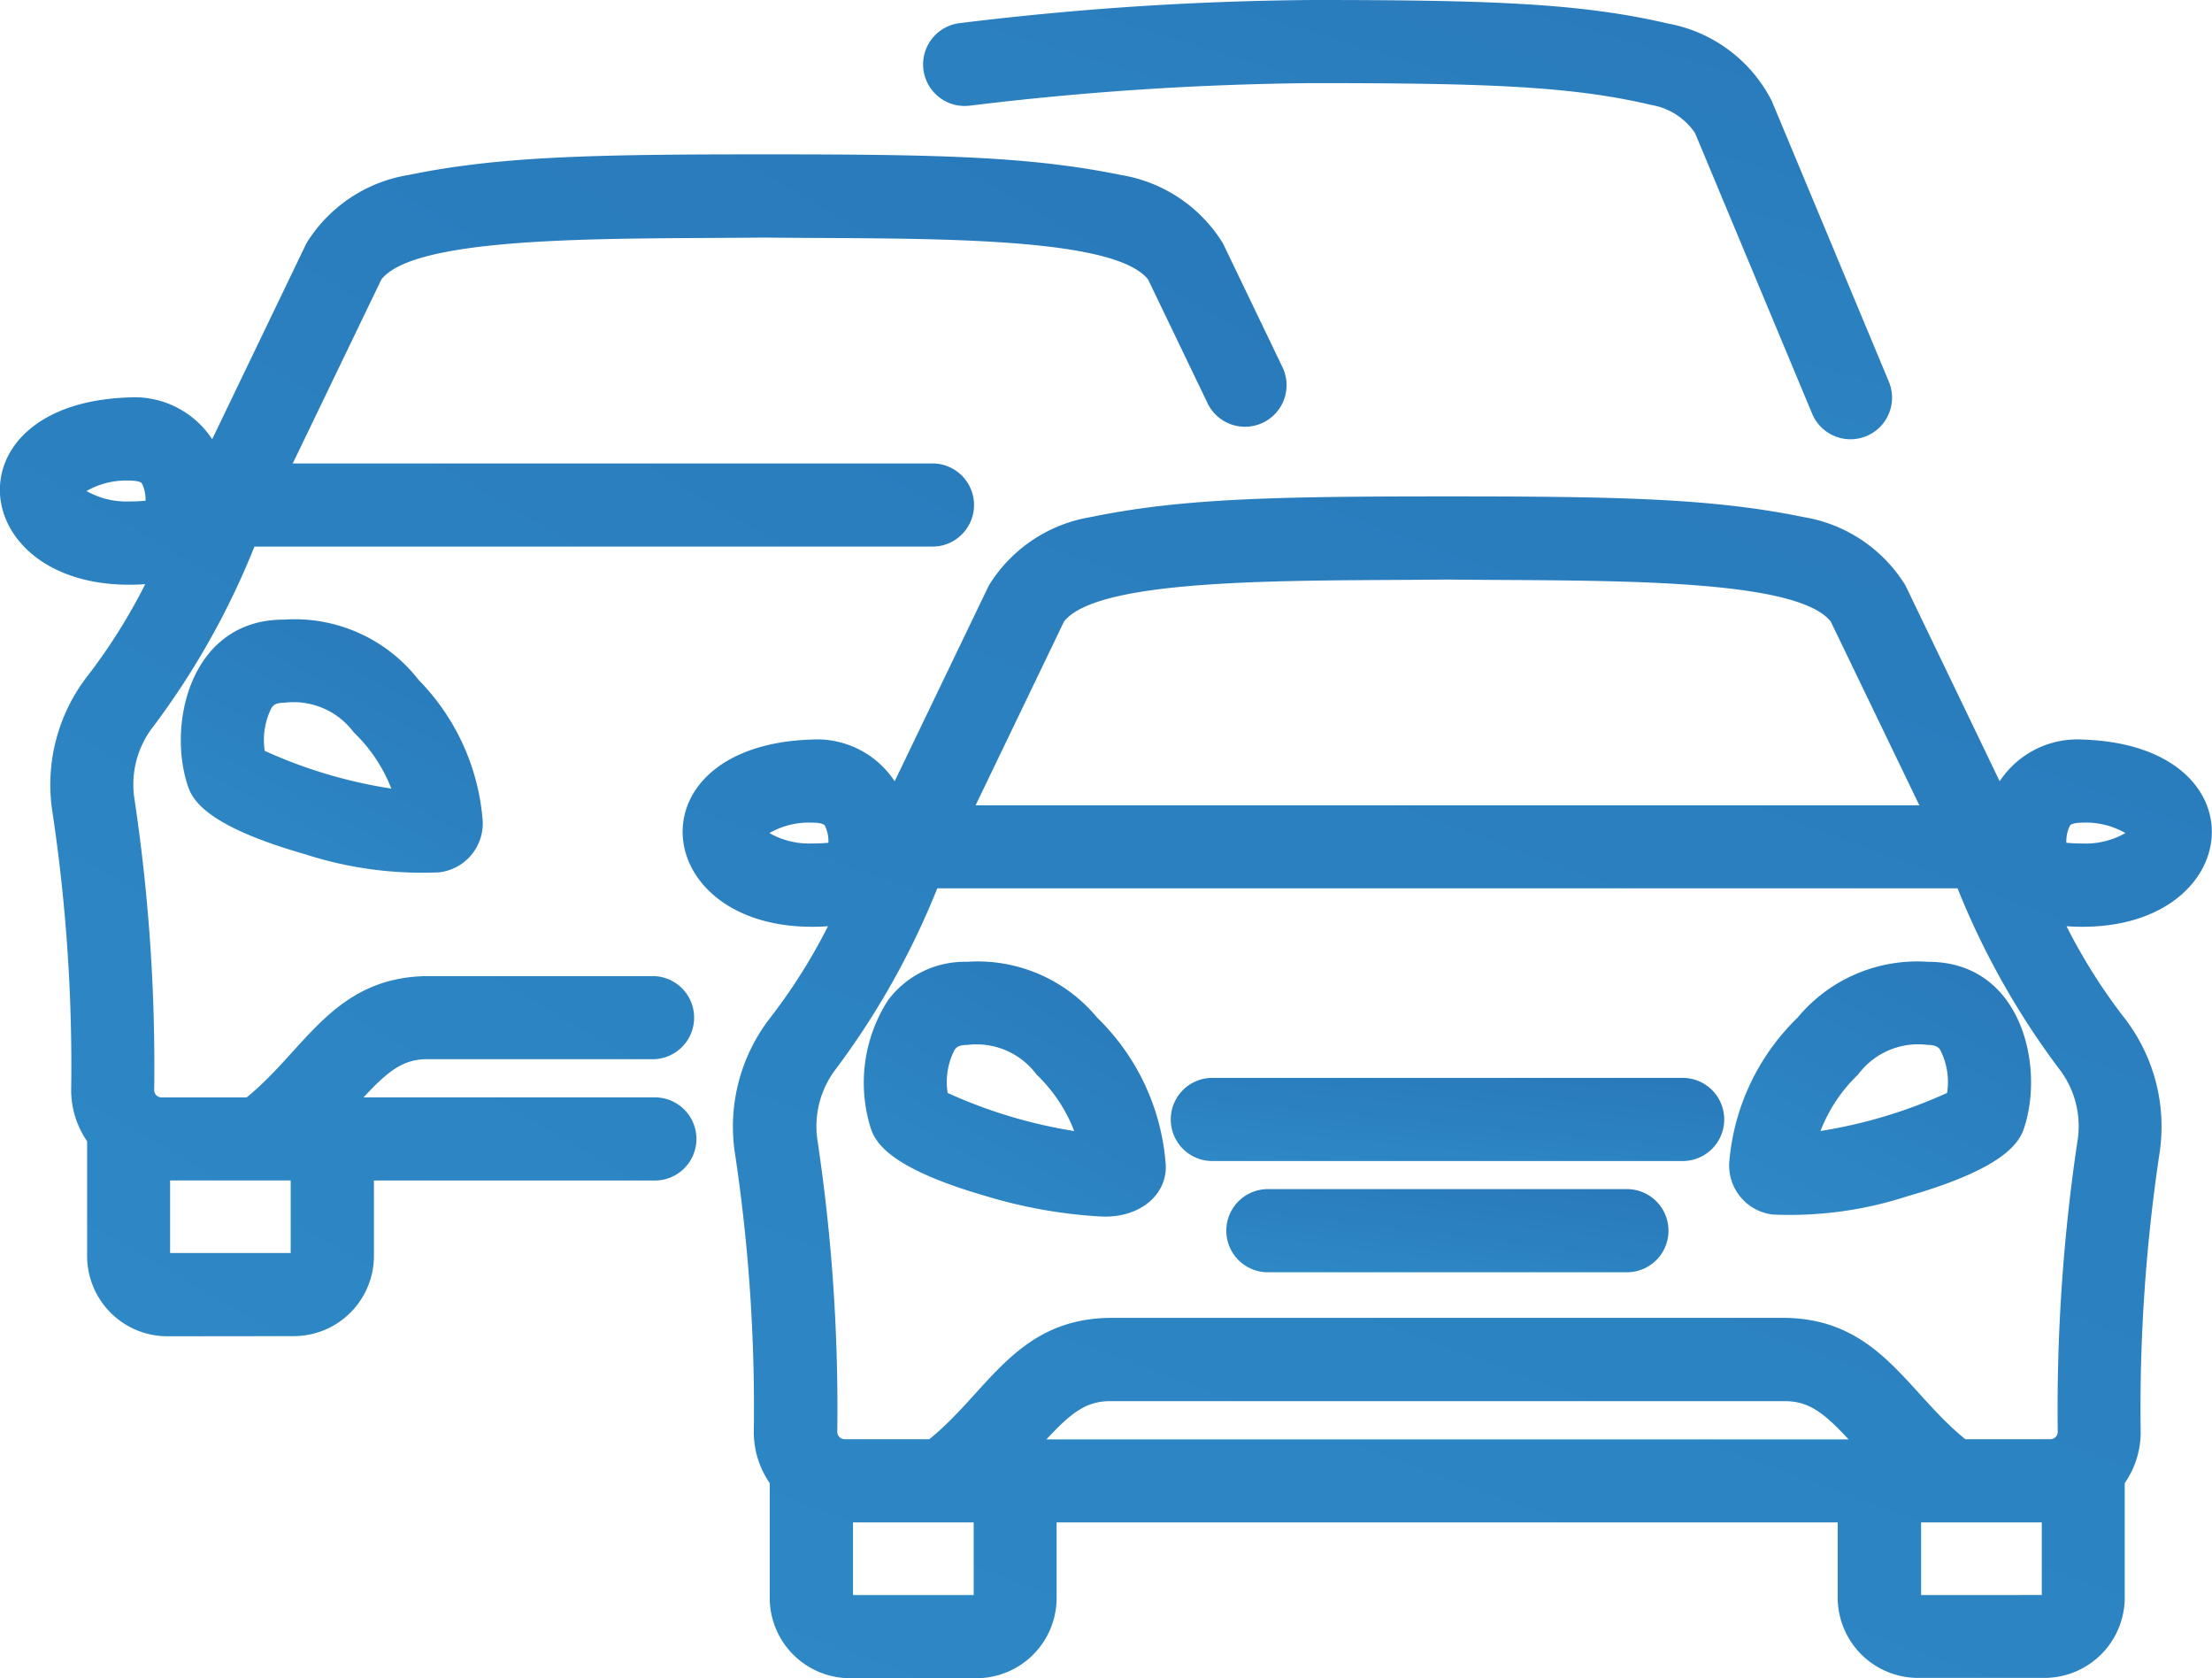 <svg xmlns="http://www.w3.org/2000/svg" xmlns:xlink="http://www.w3.org/1999/xlink" width="62" height="47.028" viewBox="0 0 62 47.028">
  <defs>
    <linearGradient id="linear-gradient" x1="1.647" y1="2.682" x2="3.749" y2="-0.496" gradientUnits="objectBoundingBox">
      <stop offset="0" stop-color="#308fca"/>
      <stop offset="1" stop-color="#2162aa"/>
    </linearGradient>
  </defs>
  <g id="traffic-jam" transform="translate(-46.519 -107.66)">
    <path id="Path_7224" data-name="Path 7224" d="M210.927,286.843a6.386,6.386,0,0,0-1.918-4.045,4.347,4.347,0,0,0-3.647-1.562,2.682,2.682,0,0,0-2.22,1.087,4.275,4.275,0,0,0-.5,3.5c.113.373.352,1.147,3.307,1.994a13.714,13.714,0,0,0,3.174.556c1.087.051,1.893-.621,1.806-1.523Zm-6.107-1.933a1.977,1.977,0,0,1,.194-1.206c.043-.057.1-.138.348-.138a2.1,2.1,0,0,1,1.953.831,4.348,4.348,0,0,1,1.053,1.581A13.777,13.777,0,0,1,204.82,284.91Z" transform="translate(-131.74 -146.624)" fill="url(#linear-gradient)"/>
    <path id="Path_7225" data-name="Path 7225" d="M272.1,302.19H258.849a1.165,1.165,0,0,0,0,2.329H272.1A1.165,1.165,0,0,0,272.1,302.19Z" transform="translate(-178.384 -164.325)" fill="url(#linear-gradient)"/>
    <path id="Path_7226" data-name="Path 7226" d="M279.014,322.26H268.882a1.165,1.165,0,0,0,0,2.329h10.132A1.165,1.165,0,0,0,279.014,322.26Z" transform="translate(-186.86 -181.278)" fill="url(#linear-gradient)"/>
    <path id="Path_7227" data-name="Path 7227" d="M364.218,281.24a4.353,4.353,0,0,0-3.649,1.562,6.377,6.377,0,0,0-1.916,4.045,1.384,1.384,0,0,0,1.222,1.475,10.658,10.658,0,0,0,3.758-.509c2.95-.845,3.192-1.62,3.307-1.992C367.477,284.074,366.8,281.231,364.218,281.24Zm.54,3.674a13.8,13.8,0,0,1-3.548,1.067,4.348,4.348,0,0,1,1.053-1.581,2.092,2.092,0,0,1,1.953-.831c.245,0,.311.081.348.138A1.969,1.969,0,0,1,364.758,284.914Z" transform="translate(-263.664 -146.628)" fill="url(#linear-gradient)"/>
    <path id="Path_7228" data-name="Path 7228" d="M209.01,204.063a2.606,2.606,0,0,0-2.329,1.169l-2.64-5.486a4.139,4.139,0,0,0-2.849-1.916c-2.55-.523-5.124-.581-10-.581s-7.453.057-9.995.581a4.139,4.139,0,0,0-2.849,1.916l-2.64,5.486a2.6,2.6,0,0,0-2.329-1.169c-5.216.166-4.542,5.57.46,5.231a15.952,15.952,0,0,1-1.593,2.533,4.969,4.969,0,0,0-1.008,3.869,47.881,47.881,0,0,1,.522,7.779,2.523,2.523,0,0,0,.447,1.425v3.21a2.253,2.253,0,0,0,2.253,2.256H178a2.251,2.251,0,0,0,2.248-2.256V226h21.893v2.107a2.253,2.253,0,0,0,2.25,2.25h3.545a2.253,2.253,0,0,0,2.25-2.25V224.9a2.516,2.516,0,0,0,.447-1.424,48.307,48.307,0,0,1,.522-7.781,4.969,4.969,0,0,0-1.008-3.869,15.952,15.952,0,0,1-1.593-2.532c5.006.339,5.675-5.067.452-5.231Zm-28.555-3.307c1-1.279,6.785-1.13,10.745-1.177,3.964.048,9.736-.1,10.746,1.177l2.484,5.15H177.977Zm-8.257,5.927a2.226,2.226,0,0,1,1.194-.292c.051,0,.311,0,.36.084a1.011,1.011,0,0,1,.1.48,4.479,4.479,0,0,1-.466.02,2.241,2.241,0,0,1-1.188-.292Zm5.725,21.353h-3.382V226h3.382Zm2.039-4.363c.652-.7,1.087-1.07,1.77-1.07h18.943c.68,0,1.118.366,1.77,1.07Zm24.516,4.363V226h3.383v2.034Zm4.383-12.723a50.957,50.957,0,0,0-.553,8.155.207.207,0,0,1-.208.2h-2.382c-1.641-1.321-2.422-3.357-5.048-3.4H181.727c-2.627.042-3.405,2.078-5.048,3.4h-2.371a.208.208,0,0,1-.208-.208,50.465,50.465,0,0,0-.553-8.152,2.64,2.64,0,0,1,.54-2.048,22.284,22.284,0,0,0,2.817-5.029H205.5a22.1,22.1,0,0,0,2.821,5.026,2.63,2.63,0,0,1,.542,2.053Zm.155-8.338a4.445,4.445,0,0,1-.466-.02.992.992,0,0,1,.1-.48c.054-.081.311-.084.36-.084a2.226,2.226,0,0,1,1.194.292,2.24,2.24,0,0,1-1.194.293Z" transform="translate(-104.113 -75.679)" fill="url(#linear-gradient)"/>
    <path id="Path_7229" data-name="Path 7229" d="M54.75,168.635A2.25,2.25,0,0,0,57,166.387v-2.113H64.84a1.165,1.165,0,1,0,0-2.329H56.708c.652-.7,1.087-1.07,1.77-1.07h6.366a1.165,1.165,0,0,0,0-2.329H58.478c-2.627.042-3.405,2.076-5.048,3.4H51.049a.208.208,0,0,1-.208-.208,50.456,50.456,0,0,0-.553-8.152,2.64,2.64,0,0,1,.54-2.05,21.975,21.975,0,0,0,2.823-5.026H72.689a1.165,1.165,0,0,0,0-2.329H54.724l2.484-5.155c1-1.278,6.784-1.13,10.746-1.175,3.964.047,9.734-.106,10.745,1.175l1.66,3.453a1.165,1.165,0,1,0,2.1-1.009l-1.66-3.453A4.135,4.135,0,0,0,77.95,136.1c-2.55-.523-5.124-.581-9.995-.581s-7.453.057-10,.581a4.135,4.135,0,0,0-2.849,1.915l-2.64,5.487a2.6,2.6,0,0,0-2.329-1.171c-5.225.166-4.551,5.574.452,5.233A16.005,16.005,0,0,1,49,150.1a4.969,4.969,0,0,0-1.008,3.869,47.892,47.892,0,0,1,.522,7.779,2.525,2.525,0,0,0,.447,1.427v3.216a2.251,2.251,0,0,0,2.25,2.248Zm-5.806-23.682a2.241,2.241,0,0,1,1.194-.292c.051,0,.311,0,.36.084a1,1,0,0,1,.1.481,4.556,4.556,0,0,1-.466.019,2.241,2.241,0,0,1-1.188-.292Zm5.723,21.353h-3.38v-2.033h3.38Z" transform="translate(0 -23.534)" fill="url(#linear-gradient)"/>
    <path id="Path_7230" data-name="Path 7230" d="M85.833,221.2a4.4,4.4,0,0,0-3.775-1.694c-2.578-.009-3.261,2.832-2.722,4.581.115.373.352,1.147,3.307,1.992a10.657,10.657,0,0,0,3.758.509,1.38,1.38,0,0,0,1.222-1.475A6.326,6.326,0,0,0,85.833,221.2Zm-4.317,1.98a1.986,1.986,0,0,1,.194-1.206c.043-.059.1-.138.348-.138a2.1,2.1,0,0,1,1.953.829,4.348,4.348,0,0,1,1.053,1.576A13.552,13.552,0,0,1,81.517,223.184Z" transform="translate(-27.577 -94.483)" fill="url(#linear-gradient)"/>
    <path id="Path_7231" data-name="Path 7231" d="M234.019,108.334c-2.455-.581-4.969-.674-10.029-.674a85.865,85.865,0,0,0-9.913.652,1.165,1.165,0,0,0,.311,2.309,85.155,85.155,0,0,1,9.608-.632c4.871,0,7.265.085,9.495.612a1.851,1.851,0,0,1,1.227.789L238,119.254a1.164,1.164,0,1,0,2.149-.9l-3.281-7.865a4.09,4.09,0,0,0-2.848-2.158Z" transform="translate(-140.688)" fill="url(#linear-gradient)"/>
  </g>
</svg>
